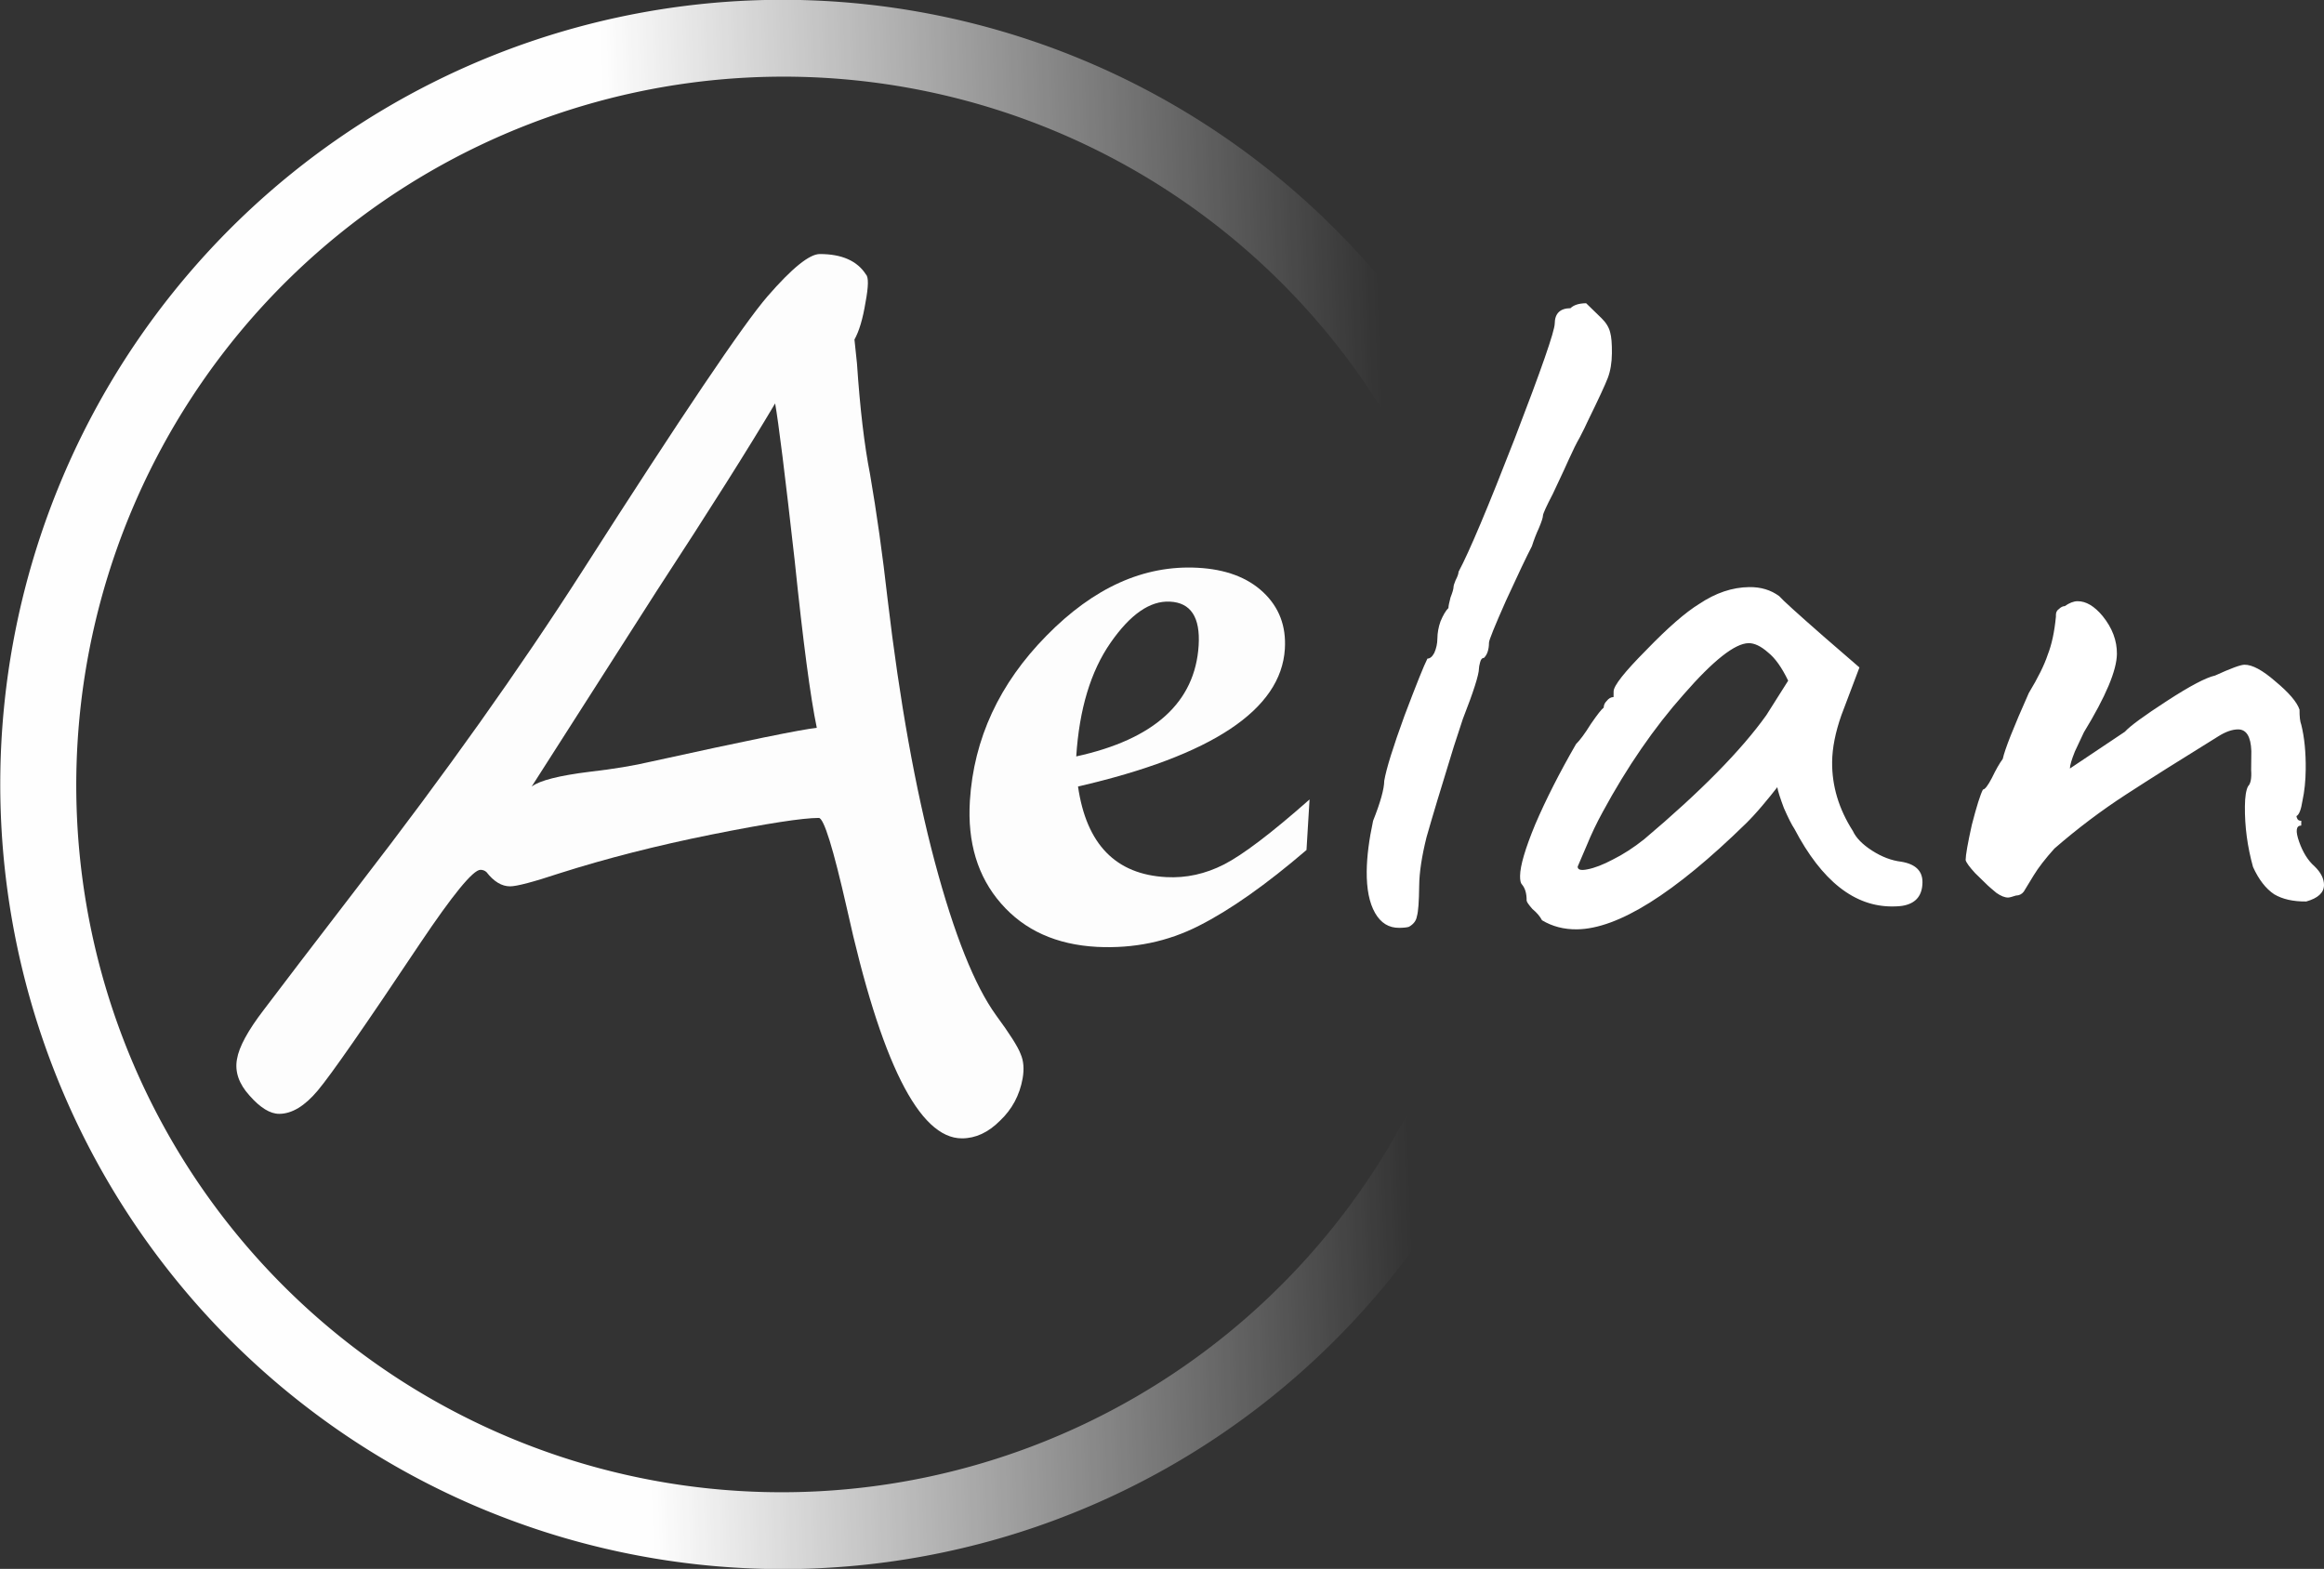 <svg xmlns="http://www.w3.org/2000/svg" width="593.726" height="400.857" viewBox="0 0 157.09 106.06"><rect x="0" y="0" width="157.09" height="106.06" fill="#333333" stroke="none"/><defs><linearGradient id="a" x1="19.9" x2="125.94" y1="217.09" y2="217.09" gradientTransform="rotate(-2 -2179.9 -274.81)" gradientUnits="userSpaceOnUse"><stop offset=".4" stop-color="#fff"/><stop offset=".891" stop-color="#fff" stop-opacity="0"/></linearGradient></defs><path fill="url(#a)" d="M101.83 86.784a53.043 52.881 88 0 0-7.424-1.35 53.043 52.881 88 0 0-7.54-.277 53.043 52.881 88 0 0-7.503.802 53.043 52.881 88 0 0-7.312 1.865 53.043 52.881 88 0 0-6.973 2.89 53.043 52.881 88 0 0-6.49 3.856 53.043 52.881 88 0 0-5.88 4.743 53.043 52.881 88 0 0-5.144 5.535 53.043 52.881 88 0 0-4.308 6.212 53.043 52.881 88 0 0-3.381 6.765 53.043 52.881 88 0 0-2.388 7.178 53.043 52.881 88 0 0-1.345 7.447 53.043 52.881 88 0 0-.274 7.563 53.043 52.881 88 0 0 .154 2.6 53.043 52.881 88 0 0 .282 2.587 53.043 52.881 88 0 0 .407 2.572 53.043 52.881 88 0 0 .533 2.548 53.043 52.881 88 0 0 .657 2.518 53.043 52.881 88 0 0 .78 2.484 53.043 52.881 88 0 0 .9 2.442 53.043 52.881 88 0 0 1.018 2.395 53.043 52.881 88 0 0 1.134 2.342 53.043 52.881 88 0 0 1.248 2.284 53.043 52.881 88 0 0 1.357 2.219 53.043 52.881 88 0 0 1.465 2.15 53.043 52.881 88 0 0 1.568 2.075 53.043 52.881 88 0 0 1.667 1.995 53.043 52.881 88 0 0 1.763 1.911 53.043 52.881 88 0 0 1.855 1.822 53.043 52.881 88 0 0 1.941 1.729 53.043 52.881 88 0 0 2.024 1.63 53.043 52.881 88 0 0 2.1 1.53 53.043 52.881 88 0 0 2.174 1.424 53.043 52.881 88 0 0 2.24 1.315 53.043 52.881 88 0 0 2.301 1.204 53.043 52.881 88 0 0 2.358 1.09 53.043 52.881 88 0 0 2.409.97 53.043 52.881 88 0 0 2.452.853 53.043 52.881 88 0 0 2.492.73 53.043 52.881 88 0 0 2.524.606 53.043 52.881 88 0 0 2.551.482 53.043 52.881 88 0 0 2.571.356 53.043 52.881 88 0 0 2.586.228 53.043 52.881 88 0 0 2.594.101 53.043 52.881 88 0 0 2.595-.026 53.043 52.881 88 0 0 2.59-.155 53.043 52.881 88 0 0 2.581-.281 53.043 52.881 88 0 0 2.563-.409 53.043 52.881 88 0 0 2.54-.534 53.043 52.881 88 0 0 2.512-.658 53.043 52.881 88 0 0 2.476-.781 53.043 52.881 88 0 0 2.434-.903 53.043 52.881 88 0 0 2.388-1.02 53.043 52.881 88 0 0 2.334-1.138 53.043 52.881 88 0 0 2.276-1.25 53.043 52.881 88 0 0 2.212-1.362 53.043 52.881 88 0 0 2.143-1.469 53.043 52.881 88 0 0 2.069-1.572 53.043 52.881 88 0 0 1.989-1.672 53.043 52.881 88 0 0 1.905-1.768 53.043 52.881 88 0 0 1.816-1.86 53.043 52.881 88 0 0 1.723-1.947 53.043 52.881 88 0 0 1.625-2.029 53.043 52.881 88 0 0 1.525-2.107 53.043 52.881 88 0 0 1.419-2.18 53.043 52.881 88 0 0 1.31-2.246 53.043 52.881 88 0 0 1.2-2.309 53.043 52.881 88 0 0 1.085-2.364 53.043 52.881 88 0 0 .969-2.416 53.043 52.881 88 0 0 .848-2.46 53.043 52.881 88 0 0 .728-2.499 53.043 52.881 88 0 0 .604-2.532 53.043 52.881 88 0 0 .48-2.558 53.043 52.881 88 0 0 .354-2.58 53.043 52.881 88 0 0 .227-2.593 53.043 52.881 88 0 0 .1-2.601 53.043 52.881 88 0 0-.027-2.604 53.043 52.881 88 0 0-.801-7.525 53.043 52.881 88 0 0-1.861-7.335 53.043 52.881 88 0 0-2.883-6.994 53.043 52.881 88 0 0-3.845-6.513 53.043 52.881 88 0 0-4.73-5.897 53.043 52.881 88 0 0-5.52-5.162 53.043 52.881 88 0 0-6.194-4.322 53.043 52.881 88 0 0-6.745-3.393 53.043 52.881 88 0 0-7.157-2.397m-.727 5.158a47.736 47.856 15 0 1 7.06 2.502 47.736 47.856 15 0 1 6.582 3.579 47.736 47.856 15 0 1 5.94 4.567 47.736 47.856 15 0 1 5.154 5.443 47.736 47.856 15 0 1 4.24 6.185 47.736 47.856 15 0 1 3.221 6.774 47.736 47.856 15 0 1 2.123 7.198 47.736 47.856 15 0 1 .973 7.443 47.736 47.856 15 0 1-.2 7.506 47.736 47.856 15 0 1-1.37 7.384 47.736 47.856 15 0 1-2.506 7.079 47.736 47.856 15 0 1-3.579 6.6 47.736 47.856 15 0 1-4.564 5.96 47.736 47.856 15 0 1-5.437 5.172 47.736 47.856 15 0 1-6.177 4.256 47.736 47.856 15 0 1-6.765 3.237 47.736 47.856 15 0 1-7.184 2.137 47.736 47.856 15 0 1-7.429.985 47.736 47.856 15 0 1-7.489-.192 47.736 47.856 15 0 1-7.366-1.364 47.736 47.856 15 0 1-7.06-2.502 47.736 47.856 15 0 1-6.582-3.578 47.736 47.856 15 0 1-5.94-4.567 47.736 47.856 15 0 1-5.154-5.443 47.736 47.856 15 0 1-4.24-6.185 47.736 47.856 15 0 1-3.22-6.775 47.736 47.856 15 0 1-2.124-7.198 47.736 47.856 15 0 1-.973-7.443 47.736 47.856 15 0 1 .2-7.506 47.736 47.856 15 0 1 1.37-7.383 47.736 47.856 15 0 1 2.506-7.08 47.736 47.856 15 0 1 3.579-6.6 47.736 47.856 15 0 1 4.564-5.96 47.736 47.856 15 0 1 5.438-5.171 47.736 47.856 15 0 1 6.177-4.257 47.736 47.856 15 0 1 6.764-3.236 47.736 47.856 15 0 1 7.185-2.137 47.736 47.856 15 0 1 7.428-.985 47.736 47.856 15 0 1 7.49.192 47.736 47.856 15 0 1 7.365 1.363" opacity=".996" transform="translate(-35.818 -85.138)"/><g fill="#fff"><path d="M58.537 18.56q.272.27-.034 1.889-.271 1.657-.746 2.505l.17 1.619q.305 4.548.882 7.477.678 3.932 1.187 8.442 1.222 10.368 3.19 17.769 1.968 7.362 4.14 10.368 1.39 1.889 1.662 2.621.306.694.136 1.657-.305 1.696-1.527 2.853-1.188 1.195-2.579 1.195-4.343 0-7.77-15.533-1.391-6.129-1.9-6.129-1.63 0-7.228 1.118-5.565 1.118-10.282 2.62-2.68.887-3.359.887-.848 0-1.595-.963-.17-.154-.407-.154-.746 0-4.106 5.01-5.53 8.287-6.888 9.906-1.323 1.58-2.613 1.58-.916 0-2.002-1.233-1.085-1.195-.848-2.467.204-1.233 1.798-3.314 1.595-2.12 6.481-8.48 8.721-11.293 15.066-21.2 10.078-15.764 12.522-18.578 2.477-2.852 3.528-2.852 2.24 0 3.122 1.387m-3.325 30.643q-.645-3.084-1.493-11.293-.984-8.75-1.324-10.639-2.646 4.472-8.007 12.681l-8.45 13.22q.815-.616 3.937-1.002 2.375-.27 4.173-.693 9.637-2.12 11.164-2.275z" aria-label="A" opacity=".992"/><path d="M88.312 57.462c-2.726 2.336-5.15 4.05-7.27 5.12-2.116 1.08-4.415 1.55-6.883 1.429-2.752-.145-4.917-1.12-6.497-2.938-1.579-1.806-2.277-4.126-2.103-6.938.264-4.197 1.99-7.926 5.183-11.166 3.19-3.25 6.585-4.778 10.208-4.587 1.882.099 3.368.647 4.44 1.658s1.555 2.285 1.46 3.83q-.387 6.165-13.982 9.299c.569 3.912 2.555 5.952 5.98 6.126 1.327.07 2.625-.212 3.89-.857 1.257-.643 3.188-2.102 5.781-4.393zm-15.564-6.327c5.272-1.153 8.033-3.654 8.274-7.5.117-1.906-.53-2.897-1.944-2.963-1.338-.069-2.674.852-4.015 2.785-1.342 1.934-2.11 4.492-2.315 7.678" opacity=".992"/><path d="M104.232 62.212q-.194-.383-.65-.763-.391-.445-.39-.573.007-.707-.318-1.088-.13-.127-.125-.577.01-1.027 1.024-3.48 1.08-2.519 2.758-5.43.4-.39 1.003-1.36.669-.972.868-1.103.003-.257.202-.452.2-.26.464-.263l.004-.385q.006-.578 2.203-2.789 2.198-2.275 3.59-3.127 1.659-1.112 3.372-1.133 1.186-.015 2.035.617.326.381 3.002 2.725l2.415 2.09-1.22 3.226q-.611 1.742-.626 3.155-.026 2.44 1.4 4.671.322.703 1.303 1.333.982.63 1.968.747 1.447.239 1.435 1.395-.014 1.285-1.202 1.556-.264.068-.791.074-3.887.048-6.664-5.249-.26-.382-.71-1.404-.384-1.023-.446-1.408-.4.52-1.001 1.233t-1.133 1.234q-7.255 7.09-11.405 7.141-1.318.016-2.365-.613m2.41-3.626q-.003.32.656.184.727-.137 1.72-.663 1.06-.527 2.123-1.375 5.715-4.823 8.256-8.387l1.474-2.33q-.645-1.341-1.363-1.91-.718-.634-1.311-.626-1.384.017-4.384 3.458-3 3.376-5.486 7.967-.604 1.1-1.077 2.261-.473 1.098-.608 1.42m49.25 2.357q-1.318.016-2.169-.487-.85-.568-1.43-1.845-.57-2.048-.549-4.104.01-.964.212-1.351.266-.26.21-1.095.008-.9.013-1.284-.05-1.477-.907-1.467-.593.007-1.322.466-3.713 2.294-6.234 3.93t-4.847 3.657q-.933 1.039-1.403 1.815-.469.777-.67 1.1-.2.26-.53.264-.396.133-.528.135-.33.004-.787-.312-.457-.38-.588-.506l-.847-.825q-.586-.635-.65-.891.005-.514.42-2.382.482-1.868.75-2.385.198-.002.602-.778.404-.84.738-1.294.208-.966 1.76-4.453.938-1.553 1.278-2.585.407-1.033.555-2.576v-.128q.004-.257.202-.388.2-.195.398-.198.464-.327.86-.331.856-.011 1.701 1.006.976 1.209.962 2.558-.018 1.67-2.23 5.294-.202.452-.607 1.292-.338.839-.341 1.16l3.715-2.486q.533-.585 2.855-2.09 2.32-1.507 3.245-1.71 1.589-.727 1.984-.731.79-.01 2.096 1.13 1.372 1.14 1.627 1.907-.007.706.12 1.026.317 1.28.298 3.015-.012 1.156-.22 2.122-.14.901-.406 1.033 0 .064.064.192.065.127.262.125l-.003.321q-.527.006-.143 1.094.384 1.087 1.037 1.657.652.634.645 1.276-.008.771-1.198 1.107m-60.65 1.71q-.198.067-.66.072-1.054.013-1.636-1.007t-.563-2.82q.016-1.477.431-3.409.745-1.872.754-2.707.21-1.223 1.363-4.384 1.22-3.226 1.556-3.873.264-.003.465-.39.203-.453.208-.967.006-.578.21-1.158.27-.646.537-.906.002-.193.139-.708.203-.517.205-.71.001-.128.136-.45.202-.388.204-.581 1.075-2.004 3.784-8.974 2.709-7.034 2.717-7.805.01-1.028 1.065-1.04.333-.326 1.058-.335l1.043 1.015q.456.444.582.956.127.448.117 1.412-.01.963-.28 1.673-.272.71-1.349 2.907-.202.452-.539 1.098-.335.583-.74 1.487-.135.322-1.078 2.325-.673 1.293-.675 1.486-.002.192-.272.838-.27.581-.474 1.226-.538 1.034-1.752 3.682-1.147 2.584-1.15 2.84-.006.707-.34 1.032-.197.002-.267.325-.068.258-.07.386-.006.642-1.09 3.417l-.612 1.87q-1.296 4.191-1.843 6.125-.482 1.932-.496 3.281-.017 1.606-.153 2.058-.071.45-.535.713"/></g></svg>
